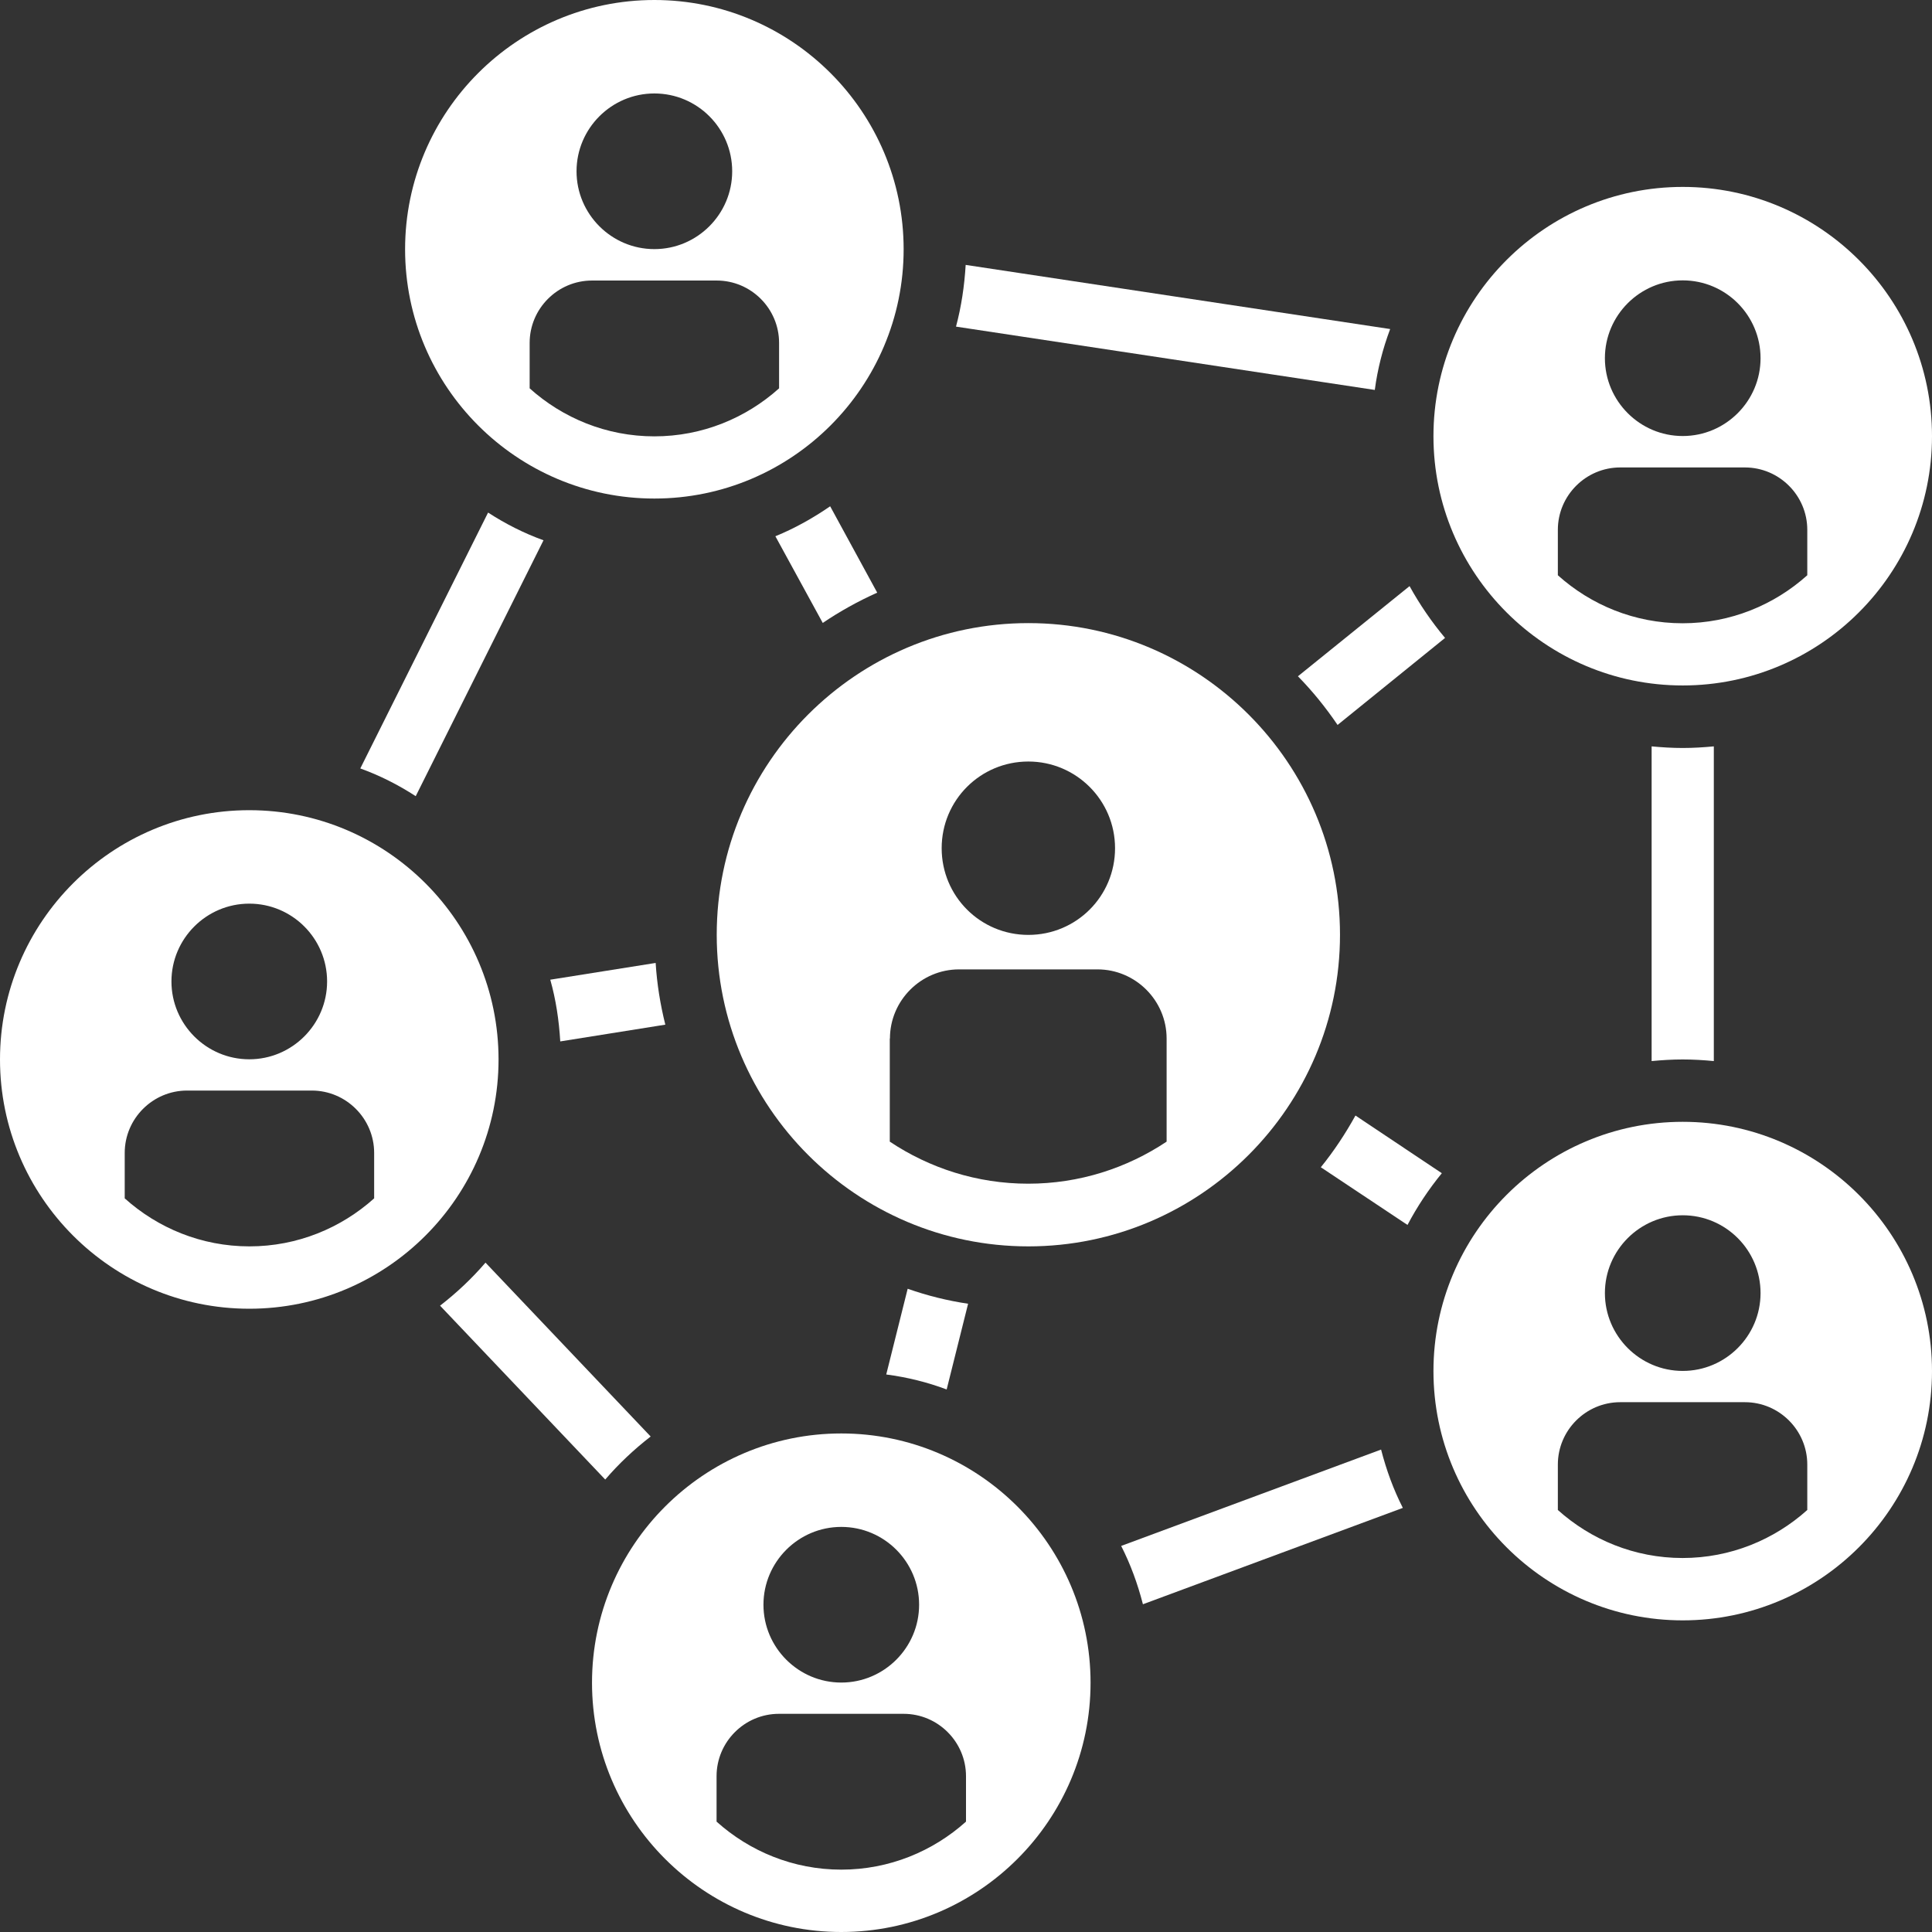 <?xml version="1.0" encoding="UTF-8"?>
<svg id="Layer_2" data-name="Layer 2" xmlns="http://www.w3.org/2000/svg" viewBox="0 0 119.9 119.9">
  <rect x="0" y="0" width="119.9" height="119.9" fill="#333333" stroke="none"/>
  <defs>
    <style>
      .cls-1 {
        fill: #fff;
      }
    </style>
  </defs>
  <g id="Layer_1-2" data-name="Layer 1">
    <g>
      <path class="cls-1" d="M25.8,49.41l7.93-15.88c-1.22-.44-2.36-1.02-3.44-1.72l-7.93,15.88c1.22.44,2.36,1.02,3.44,1.72Z"/>
      <path class="cls-1" d="M86.27,20.42l-26.34-3.98c-.08,1.32-.27,2.59-.6,3.83l25.99,3.93c.17-1.3.5-2.57.95-3.77Z"/>
      <path class="cls-1" d="M106.36,65.85v-19.53c-.64.06-1.28.1-1.93.1s-1.3-.04-1.93-.1v19.53c.64-.06,1.28-.1,1.93-.1s1.3.04,1.93.1Z"/>
      <path class="cls-1" d="M87.06,93.58c-.58-1.14-1.02-2.34-1.35-3.62l-16.13,5.98c.58,1.14,1.02,2.34,1.35,3.62l16.13-5.98Z"/>
      <path class="cls-1" d="M27.31,81.03l10.25,10.79c.85-.99,1.8-1.88,2.82-2.67l-10.25-10.79c-.85.99-1.8,1.88-2.82,2.67Z"/>
      <path class="cls-1" d="M34.15,60.8c.35,1.24.54,2.51.62,3.83l6.52-1.04c-.31-1.24-.52-2.53-.6-3.83l-6.54,1.04Z"/>
      <path class="cls-1" d="M54.44,36.78l-2.92-5.36c-1.06.73-2.2,1.37-3.4,1.86l2.94,5.38c1.06-.72,2.2-1.35,3.38-1.88Z"/>
      <path class="cls-1" d="M84.12,69.23c-.62,1.12-1.33,2.2-2.15,3.21l5.38,3.58c.6-1.14,1.32-2.22,2.13-3.21l-5.36-3.58Z"/>
      <path class="cls-1" d="M56.33,79.98l-1.33,5.32c1.3.17,2.55.48,3.75.93l1.33-5.32c-1.28-.19-2.53-.5-3.75-.93Z"/>
      <path class="cls-1" d="M87.47,36.38l-6.92,5.59c.91.93,1.72,1.93,2.46,3.02l6.67-5.4c-.83-.99-1.57-2.07-2.2-3.21Z"/>
      <path class="cls-1" d="M44.48,58.01c0,10.66,8.68,19.34,19.34,19.34s19.34-8.68,19.34-19.34-8.68-19.34-19.34-19.34-19.34,8.68-19.34,19.34ZM63.82,47.26c2.96,0,5.38,2.4,5.38,5.38s-2.4,5.38-5.38,5.38-5.38-2.4-5.38-5.38,2.4-5.38,5.38-5.38ZM55.23,64.45c0-2.36,1.93-4.29,4.29-4.29h8.59c2.36,0,4.29,1.93,4.29,4.29v6.4c-2.46,1.64-5.41,2.61-8.59,2.61s-6.13-.97-8.59-2.61v-6.4Z"/>
      <path class="cls-1" d="M15.47,81.22c8.53,0,15.47-6.94,15.47-15.47s-6.94-15.47-15.47-15.47S0,57.22,0,65.75s6.94,15.47,15.47,15.47ZM15.47,56.08c2.67,0,4.83,2.17,4.83,4.83s-2.17,4.83-4.83,4.83-4.83-2.17-4.83-4.83,2.17-4.83,4.83-4.83ZM7.74,71.55c0-2.13,1.74-3.87,3.87-3.87h7.74c2.13,0,3.87,1.74,3.87,3.87v2.82c-2.05,1.84-4.76,2.98-7.74,2.98s-5.69-1.14-7.74-2.98v-2.82Z"/>
      <path class="cls-1" d="M40.61,0c-8.53,0-15.47,6.94-15.47,15.47s6.94,15.47,15.47,15.47,15.47-6.94,15.47-15.47S49.14,0,40.61,0ZM40.61,5.8c2.67,0,4.83,2.17,4.83,4.83s-2.17,4.83-4.83,4.83-4.83-2.17-4.83-4.83,2.17-4.83,4.83-4.83ZM48.35,24.1c-2.05,1.84-4.76,2.98-7.74,2.98s-5.69-1.14-7.74-2.98v-2.82c0-2.13,1.74-3.87,3.87-3.87h7.74c2.13,0,3.87,1.74,3.87,3.87v2.82Z"/>
      <path class="cls-1" d="M104.43,11.6c-8.53,0-15.47,6.94-15.47,15.47s6.94,15.47,15.47,15.47,15.47-6.94,15.47-15.47-6.94-15.47-15.47-15.47ZM104.43,17.4c2.67,0,4.83,2.17,4.83,4.83s-2.17,4.83-4.83,4.83-4.83-2.17-4.83-4.83,2.17-4.83,4.83-4.83ZM112.16,35.7c-2.05,1.84-4.76,2.98-7.74,2.98s-5.69-1.14-7.74-2.98v-2.82c0-2.13,1.74-3.87,3.87-3.87h7.74c2.13,0,3.87,1.74,3.87,3.87v2.82Z"/>
      <path class="cls-1" d="M67.68,104.43c0-8.53-6.94-15.47-15.47-15.47s-15.47,6.94-15.47,15.47,6.94,15.47,15.47,15.47,15.47-6.94,15.47-15.47ZM52.21,94.76c2.67,0,4.83,2.17,4.83,4.83s-2.17,4.83-4.83,4.83-4.83-2.17-4.83-4.83,2.17-4.83,4.83-4.83ZM59.95,113.05c-2.05,1.84-4.76,2.98-7.74,2.98s-5.69-1.14-7.74-2.98v-2.82c0-2.13,1.74-3.87,3.87-3.87h7.74c2.13,0,3.87,1.74,3.87,3.87v2.82Z"/>
      <path class="cls-1" d="M104.43,69.62c-8.53,0-15.47,6.94-15.47,15.47s6.94,15.47,15.47,15.47,15.47-6.94,15.47-15.47-6.94-15.47-15.47-15.47ZM104.43,75.42c2.67,0,4.83,2.17,4.83,4.83s-2.17,4.83-4.83,4.83-4.83-2.17-4.83-4.83,2.17-4.83,4.83-4.83ZM112.16,93.71c-2.05,1.84-4.76,2.98-7.74,2.98s-5.69-1.14-7.74-2.98v-2.82c0-2.13,1.74-3.87,3.87-3.87h7.74c2.13,0,3.87,1.74,3.87,3.87v2.82Z"/>
    </g>
  </g>
</svg>